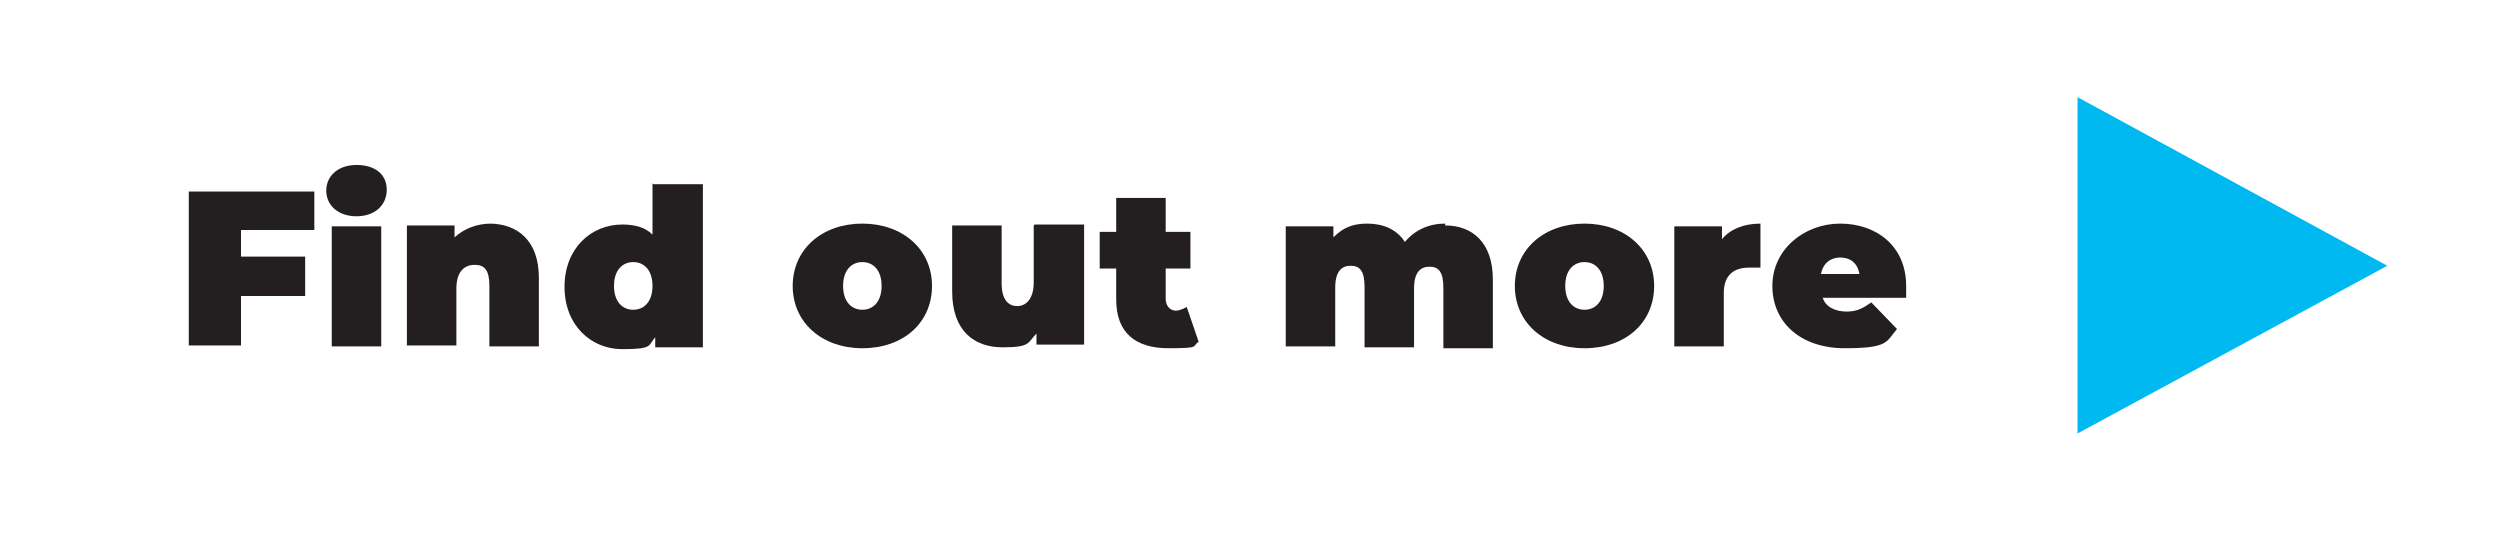 <?xml version="1.0" encoding="UTF-8"?>
<svg id="Layer_1" data-name="Layer 1" xmlns="http://www.w3.org/2000/svg" xmlns:xlink="http://www.w3.org/1999/xlink" version="1.1" viewBox="0 0 272.8 59.6">
  <defs>
    <style>
      .cls-1 {
        clip-path: url(#clippath);
      }

      .cls-2 {
        fill: none;
      }

      .cls-2, .cls-3, .cls-4, .cls-5 {
        stroke-width: 0px;
      }

      .cls-3 {
        fill: #00b9f1;
      }

      .cls-4 {
        fill: #fff;
      }

      .cls-5 {
        fill: #231f20;
      }
    </style>
    <clipPath id="clippath">
      <rect class="cls-2" width="272.8" height="59.6"/>
    </clipPath>
  </defs>
  <rect class="cls-4" y="0" width="272.8" height="59.6"/>
  <polygon class="cls-3" points="260.5 29 226.7 47.3 226.7 10.6 260.5 29"/>
  <g class="cls-1">
    <path class="cls-5" d="M200.8,28.1c1.1,0,1.9.6,2.1,1.8h-4.2c.2-1.1,1-1.8,2.1-1.8M208,31.2c0-4.4-3.3-6.8-7.2-6.8s-7.4,2.8-7.4,6.8,3.1,6.8,7.9,6.8,4.5-.7,5.7-2.1l-2.8-2.9c-.9.6-1.5,1-2.7,1s-2.3-.5-2.6-1.5h9.1c0-.4,0-.9,0-1.3M187.9,26.1v-1.4h-5.2v13.1h5.4v-5.8c0-2.1,1.2-2.8,2.8-2.8s.7,0,1.2,0v-4.8c-1.8,0-3.3.6-4.2,1.7M172.9,33.8c-1.2,0-2.1-.9-2.1-2.6s.9-2.6,2.1-2.6,2.1.9,2.1,2.6-.9,2.6-2.1,2.6M172.9,38c4.5,0,7.6-2.8,7.6-6.8s-3.2-6.8-7.6-6.8-7.6,2.8-7.6,6.8,3.2,6.8,7.6,6.8M157.7,24.4c-1.8,0-3.3.7-4.4,2-.9-1.4-2.4-2-4.1-2s-2.7.5-3.7,1.5v-1.2h-5.2v13.1h5.4v-6.4c0-1.8.7-2.4,1.7-2.4s1.5.6,1.5,2.3v6.6h5.4v-6.4c0-1.8.7-2.4,1.7-2.4s1.5.6,1.5,2.3v6.6h5.4v-7.5c0-4.1-2.3-5.9-5.2-5.9M129.5,33.5c-.4.2-.8.4-1.2.4-.6,0-1.1-.5-1.1-1.3v-3.3h2.7v-4h-2.7v-3.7h-5.4v3.7h-1.8v4h1.8v3.4c0,3.6,2.1,5.3,5.7,5.3s2.5-.2,3.3-.7l-1.3-3.8ZM112.8,24.6v6.2c0,1.9-.9,2.6-1.8,2.6s-1.7-.6-1.7-2.5v-6.3h-5.4v7.2c0,4.3,2.4,6.1,5.5,6.1s2.7-.5,3.7-1.5v1.2h5.2v-13.1h-5.4ZM94.1,33.8c-1.2,0-2.1-.9-2.1-2.6s.9-2.6,2.1-2.6,2.1.9,2.1,2.6-.9,2.6-2.1,2.6M94.1,38c4.5,0,7.6-2.8,7.6-6.8s-3.2-6.8-7.6-6.8-7.6,2.8-7.6,6.8,3.2,6.8,7.6,6.8M69.1,33.8c-1.2,0-2.1-.9-2.1-2.6s.9-2.6,2.1-2.6,2.1.9,2.1,2.6-.9,2.6-2.1,2.6M71.2,20v5.6c-.8-.8-1.9-1.1-3.3-1.1-3.4,0-6.3,2.6-6.3,6.8s2.9,6.8,6.3,6.8,2.8-.4,3.6-1.3v1.1h5.2v-17.8h-5.4ZM53.6,24.4c-1.5,0-2.9.5-4,1.5v-1.3h-5.2v13.1h5.4v-6.2c0-1.9.9-2.6,2-2.6s1.6.6,1.6,2.3v6.6h5.4v-7.5c0-4.1-2.4-5.9-5.4-5.9M36.2,37.8h5.4v-13.1h-5.4v13.1ZM38.9,23.6c2,0,3.3-1.2,3.3-2.9s-1.3-2.7-3.3-2.7-3.3,1.2-3.3,2.8,1.3,2.8,3.3,2.8M34.3,25.2v-4.3h-13.7v16.8h5.7v-5.4h7v-4.3h-7v-2.9h8Z"/>
  </g>
</svg>